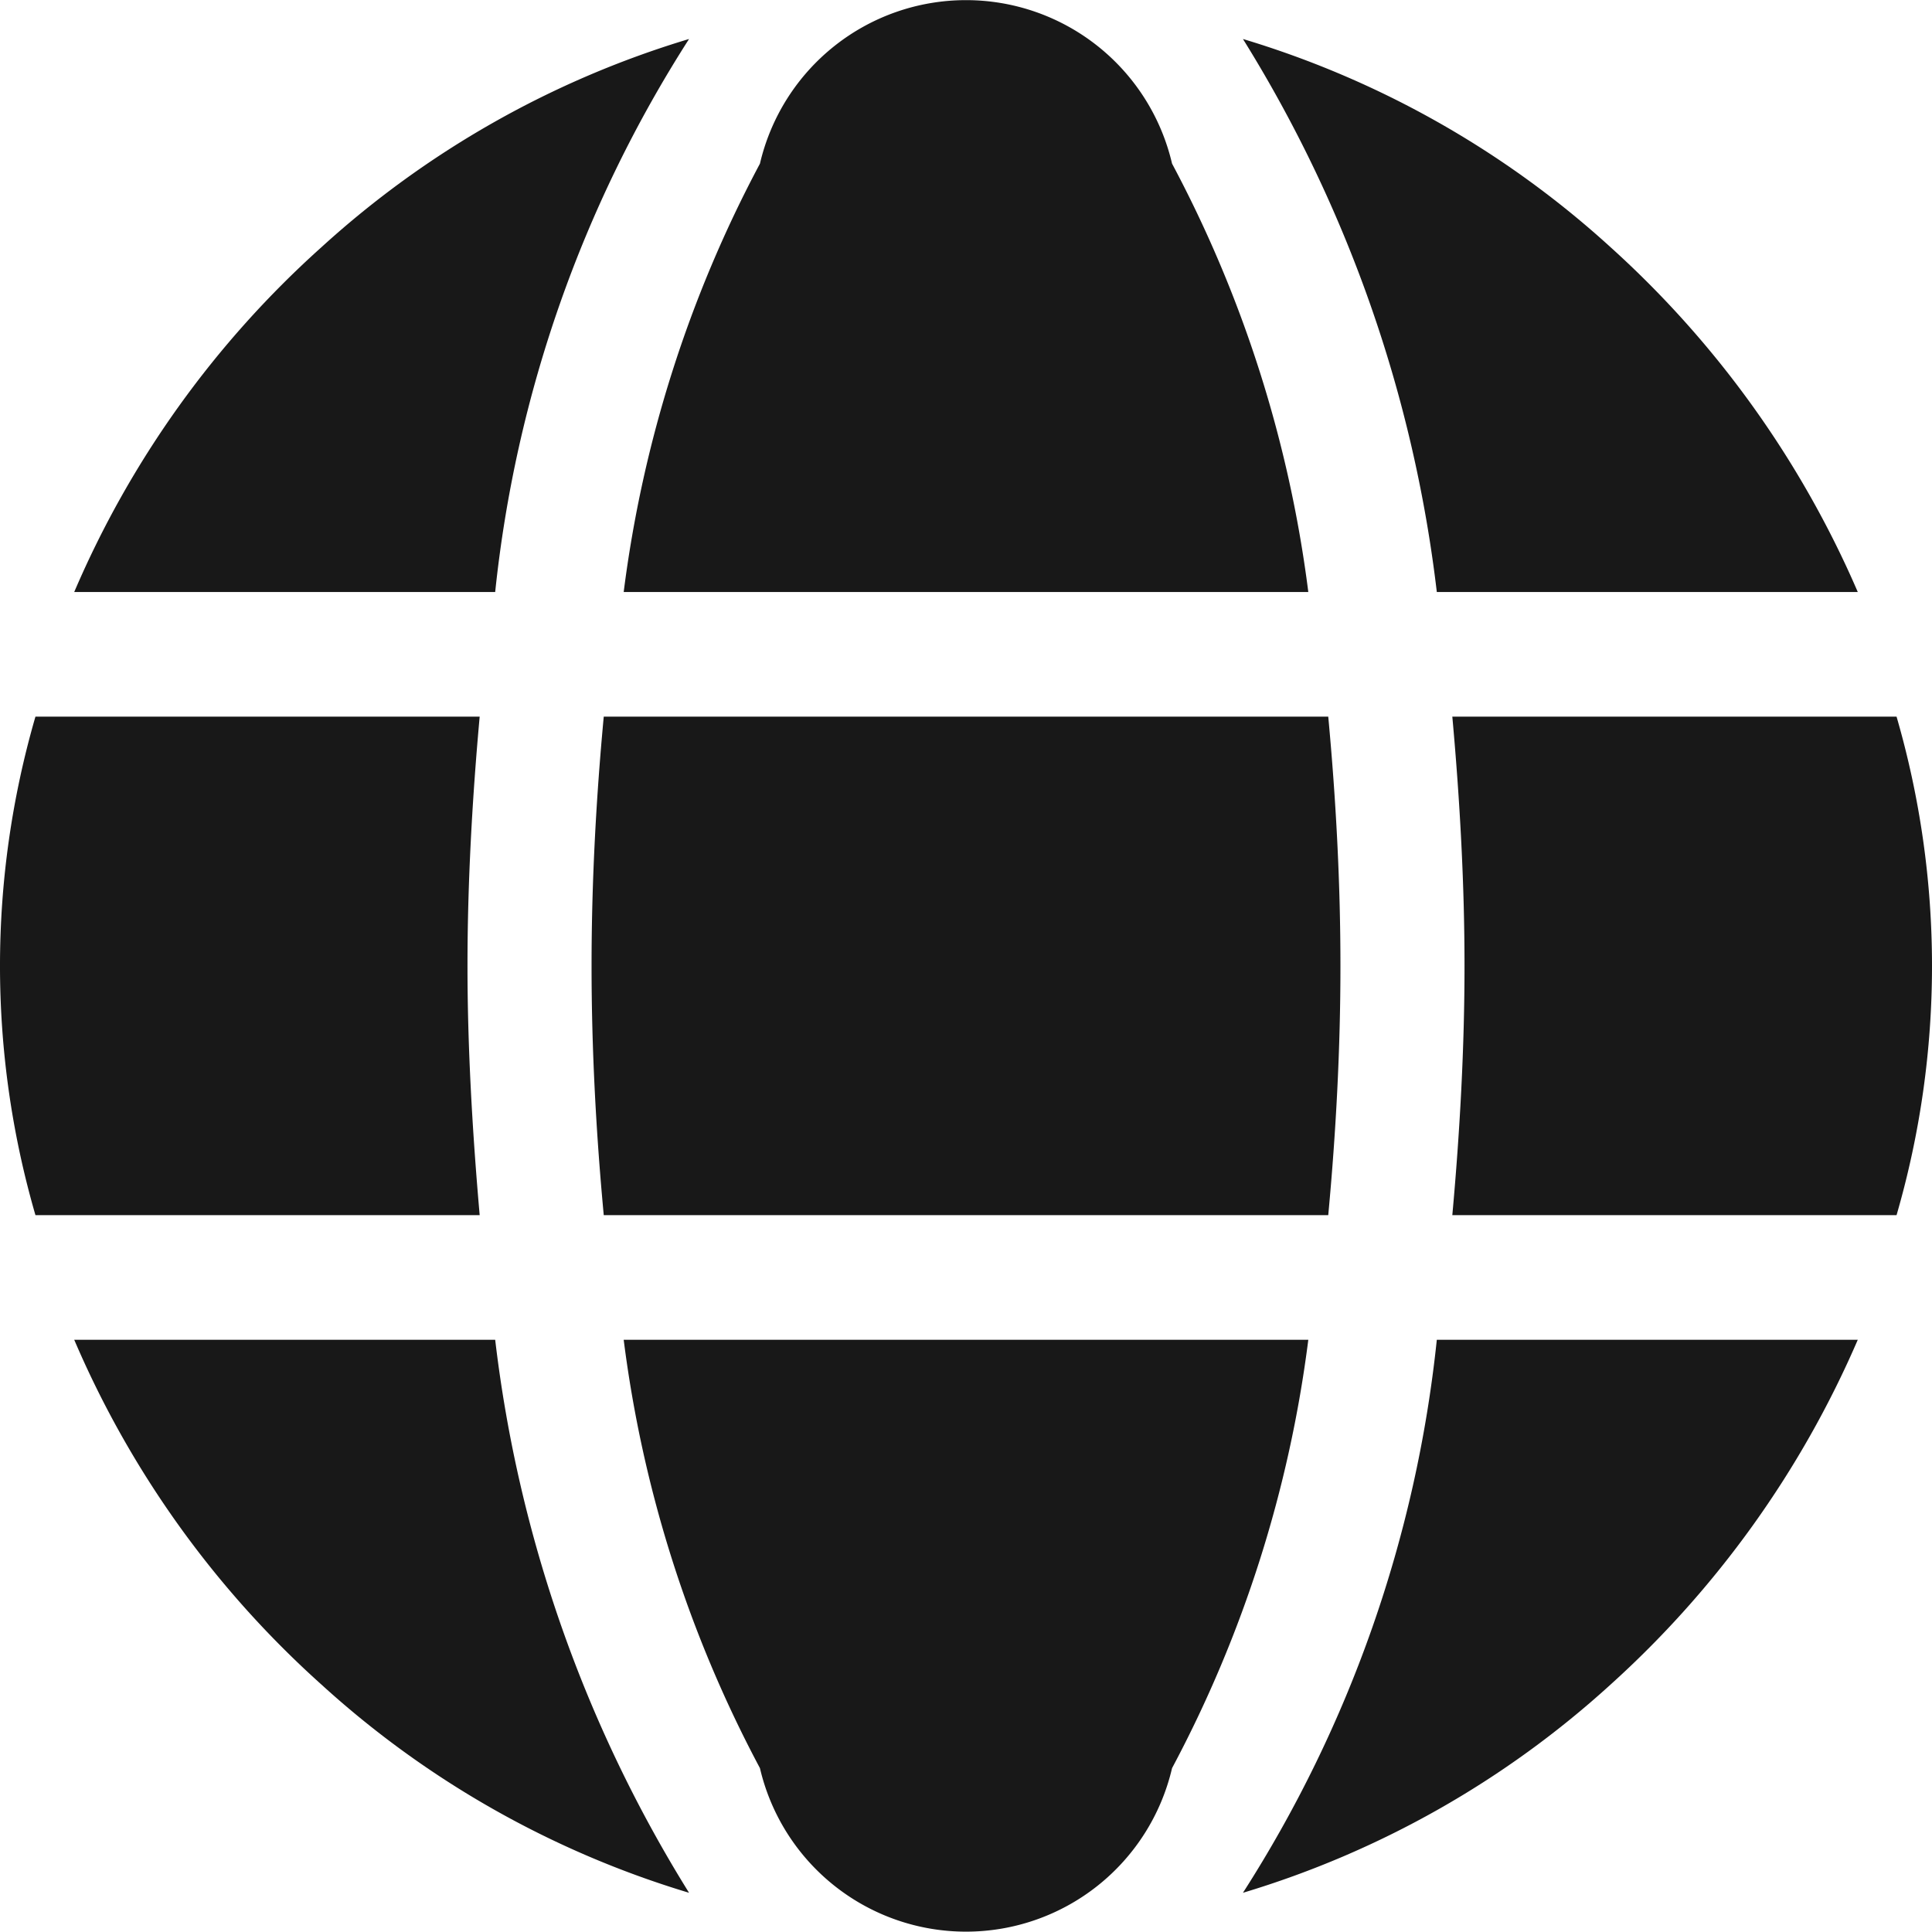 <svg xmlns="http://www.w3.org/2000/svg" width="17.44" height="17.438" viewBox="0 0 17.44 17.438">
  <defs>
    <style>
      .cls-1 {
        fill: #181818;
        fill-rule: evenodd;
      }
    </style>
  </defs>
  <path id="earth.svg" class="cls-1" d="M1795.86,38.008a1.91,1.91,0,0,0-3.72,0,11.216,11.216,0,0,0-1.23,3.867h6.18A11.216,11.216,0,0,0,1795.86,38.008Zm-5.13,9.492h6.54c0.07-.75.11-1.5,0.11-2.25s-0.04-1.5-.11-2.25h-6.54c-0.07.75-.11,1.5-0.11,2.25s0.04,1.5.11,2.25h0Zm9.09-8.736a8.6,8.6,0,0,0-3.32-1.881,12.132,12.132,0,0,1,1.75,4.992h3.8A8.983,8.983,0,0,0,1799.82,38.764Zm-11.64,0a8.855,8.855,0,0,0-2.23,3.111h3.8a11.454,11.454,0,0,1,1.75-4.992A8.6,8.6,0,0,0,1788.18,38.764ZM1798.39,43c0.07,0.773.11,1.524,0.11,2.25s-0.04,1.477-.11,2.25h4.01a8.07,8.07,0,0,0,0-4.5h-4.01Zm-8.78,0h-4.01a8.07,8.07,0,0,0,0,4.5h4.01c-0.07-.8-0.11-1.547-0.11-2.25,0-.726.04-1.477,0.11-2.25h0Zm2.53,9.492a1.91,1.91,0,0,0,3.72,0,11.212,11.212,0,0,0,1.23-3.867h-6.18A11.212,11.212,0,0,0,1792.14,52.492Zm7.68-.756a8.983,8.983,0,0,0,2.23-3.111h-3.8a11.452,11.452,0,0,1-1.75,4.992A8.6,8.6,0,0,0,1799.82,51.736Zm-11.64,0a8.6,8.6,0,0,0,3.32,1.881,12.13,12.13,0,0,1-1.75-4.992h-3.8A8.855,8.855,0,0,0,1788.18,51.736Z" transform="translate(-1785.28 -36.531)"/>
</svg>
